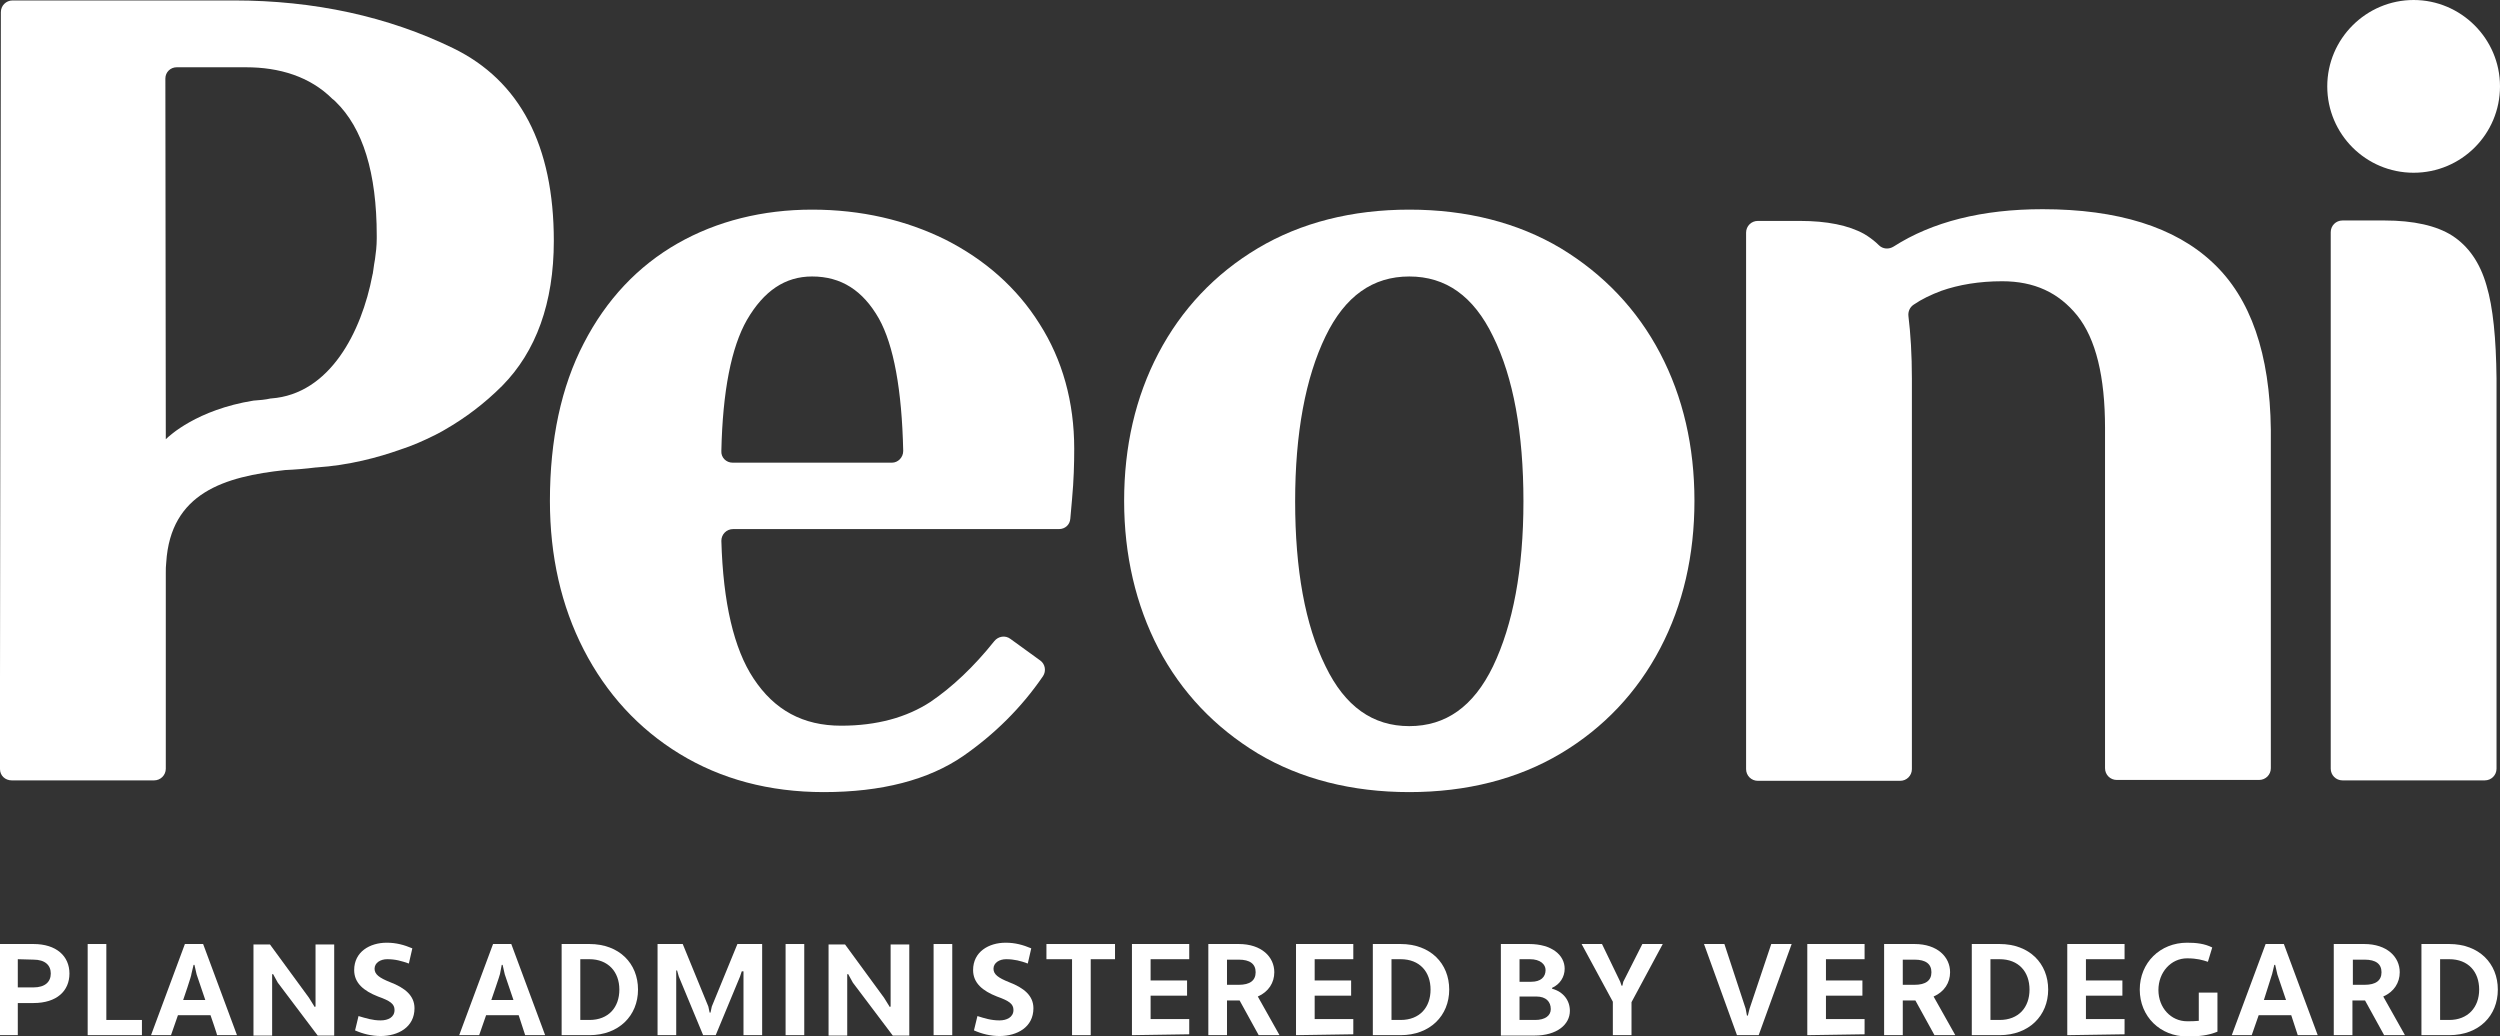 <?xml version="1.0" encoding="utf-8"?>
<!-- Generator: Adobe Illustrator 28.2.0, SVG Export Plug-In . SVG Version: 6.00 Build 0)  -->
<svg version="1.1" id="Layer_1" xmlns="http://www.w3.org/2000/svg" xmlns:xlink="http://www.w3.org/1999/xlink" x="0px" y="0px"
	 viewBox="0 0 576 238.8" style="enable-background:new 0 0 576 238.8;" xml:space="preserve">
<rect x="0" y="0" width="576" height="238.8" fill="#333333" stroke="none"/>
<style type="text/css">
	.st0{fill:#FFFFFF;}
</style>
<g>
	<path class="st0" d="M-0.2,217.5h7.9c5.3,0,8.3,2.8,8.3,6.8s-2.9,6.8-8.3,6.8H4.1v7.4h-4.3V217.5z M4.1,221v6.5h3.6
		c2.7,0,4-1.3,4-3.2s-1.3-3.2-4-3.2L4.1,221L4.1,221z"/>
	<path class="st0" d="M20.2,217.5h4.3V235h8.2v3.5H20.2L20.2,217.5L20.2,217.5z"/>
	<path class="st0" d="M48.5,233.9H41l-1.6,4.6h-4.6l7.8-21h4.2l7.8,21h-4.6C50.1,238.5,48.5,233.9,48.5,233.9z M42.2,230.4h5.1
		l-2-5.9l-0.5-2.2h-0.2l-0.5,2.1C44.2,224.6,42.2,230.4,42.2,230.4z"/>
	<path class="st0" d="M64,226.4l-1.1-2l-0.2,0.1v14.1h-4.3v-21h3.8l9,12.3l1.3,2.1l0.2-0.1v-14.3h4.3v21h-3.8L64,226.4L64,226.4z"/>
	<path class="st0" d="M82.6,234.1c1.7,0.5,3.2,1,5.1,1c1.7,0,3.2-0.7,3.2-2.4c0-1.4-1-2.1-3.8-3.1c-3.3-1.3-5.5-3.1-5.5-6.1
		c0-4.2,3.6-6.3,7.5-6.3c2.2,0,4,0.5,5.9,1.3l-0.8,3.5c-1.7-0.6-3.1-1-5-1c-1.5,0-2.9,0.8-2.9,2.2c0,1.3,1.1,2.1,3.6,3.1
		c3.4,1.3,5.6,3.1,5.6,6c0,4.4-3.8,6.4-7.8,6.4c-2.1,0-4.1-0.5-5.9-1.3C81.8,237.5,82.6,234.1,82.6,234.1z"/>
	<path class="st0" d="M119.5,233.9H112l-1.6,4.6h-4.6l7.8-21h4.2l7.8,21h-4.6L119.5,233.9L119.5,233.9z M113.2,230.4h5.1l-2-5.9
		l-0.5-2.2h-0.2l-0.4,2.1C115.2,224.6,113.2,230.4,113.2,230.4z"/>
	<path class="st0" d="M129.4,217.5h6.4c6.9,0,11.2,4.5,11.2,10.5s-4.4,10.5-11.2,10.5h-6.4V217.5z M133.7,221V235h2.1
		c4.4,0,6.9-2.9,6.9-7s-2.6-7-6.9-7L133.7,221L133.7,221z"/>
	<path class="st0" d="M171.1,223.8l-0.2,0l-0.4,1.2l-5.6,13.5H162l-5.6-13.5l-0.4-1.4l-0.2,0v14.9h-4.3v-21h5.8l5.9,14.4l0.3,1.4
		h0.2l0.3-1.4l5.9-14.4h5.7v21h-4.3V223.8z"/>
	<path class="st0" d="M181,217.5h4.3v21H181V217.5z"/>
	<path class="st0" d="M196.5,226.4l-1.1-2l-0.2,0.1v14.1h-4.3v-21h3.8l9,12.3l1.3,2.1l0.2-0.1v-14.3h4.3v21h-3.8L196.5,226.4
		L196.5,226.4z"/>
	<path class="st0" d="M215.1,217.5h4.3v21h-4.3V217.5z"/>
	<path class="st0" d="M225.2,234.1c1.6,0.5,3.1,1,5.1,1c1.6,0,3.2-0.7,3.2-2.4c0-1.4-1-2.1-3.8-3.1c-3.3-1.3-5.5-3.1-5.5-6.1
		c0-4.2,3.6-6.3,7.5-6.3c2.2,0,4,0.5,5.9,1.3l-0.8,3.5c-1.6-0.6-3.1-1-5-1c-1.5,0-2.9,0.8-2.9,2.2c0,1.3,1.1,2.1,3.6,3.1
		c3.4,1.3,5.6,3.1,5.6,6c0,4.4-3.8,6.4-7.8,6.4c-2.1,0-4.1-0.5-5.9-1.3L225.2,234.1L225.2,234.1z"/>
	<path class="st0" d="M251.3,221v17.5h-4.3V221h-5.9v-3.5h15.8v3.5L251.3,221L251.3,221z"/>
	<path class="st0" d="M260.8,238.5v-21H274v3.5h-8.9v4.9h8.4v3.5h-8.4v5.4h8.9v3.5L260.8,238.5L260.8,238.5z"/>
	<path class="st0" d="M278.4,217.5h7c5.3,0,8.2,3,8.2,6.5c0,2.4-1.3,4.5-3.8,5.6l5,8.9h-4.8l-4.4-8h-2.9v8h-4.3V217.5z M282.7,221
		v5.9h2.7c2.6,0,3.9-1,3.9-2.9s-1.3-2.9-3.9-2.9H282.7z"/>
	<path class="st0" d="M298.6,238.5v-21h13.2v3.5h-8.9v4.9h8.4v3.5h-8.4v5.4h8.9v3.5L298.6,238.5L298.6,238.5z"/>
	<path class="st0" d="M316.3,217.5h6.4c6.9,0,11.2,4.5,11.2,10.5s-4.4,10.5-11.2,10.5h-6.4V217.5z M320.6,221V235h2.1
		c4.4,0,6.9-2.9,6.9-7s-2.5-7-6.9-7L320.6,221L320.6,221z"/>
	<path class="st0" d="M345.8,217.5h6.5c5.3,0,8.2,2.6,8.2,5.7c0,1.9-1.1,3.6-2.9,4.4v0.2c2.6,0.7,4.1,2.7,4.1,5.1
		c0,3.1-2.9,5.7-8.2,5.7h-7.7V217.5z M350.1,221v5.2h2.7c2.2,0,3.3-1.1,3.3-2.7c0-1.3-1.2-2.5-3.6-2.5H350.1z M350.1,229.5v5.5h3.6
		c2.3,0,3.6-1,3.6-2.5c0-1.7-1.1-2.9-3.3-2.9H350.1L350.1,229.5z"/>
	<path class="st0" d="M373.3,226.2l0.3,0.9h0.2l0.2-0.9l4.4-8.7h4.7l-7.2,13.4v7.6h-4.3v-7.7l-7.2-13.3h4.7L373.3,226.2L373.3,226.2
		z"/>
	<path class="st0" d="M402.2,232.4l0.3,1.6h0.2l0.4-1.6l5-14.9h4.7l-7.6,21h-5l-7.6-21h4.7L402.2,232.4z"/>
	<path class="st0" d="M416.4,238.5v-21h13.2v3.5h-8.9v4.9h8.4v3.5h-8.4v5.4h8.9v3.5L416.4,238.5L416.4,238.5z"/>
	<path class="st0" d="M434.1,217.5h7c5.3,0,8.2,3,8.2,6.5c0,2.4-1.3,4.5-3.8,5.6l5,8.9h-4.8l-4.4-8h-2.9v8h-4.3V217.5z M438.4,221
		v5.9h2.7c2.6,0,3.9-1,3.9-2.9s-1.3-2.9-3.9-2.9H438.4z"/>
	<path class="st0" d="M454.3,217.5h6.4c6.9,0,11.2,4.5,11.2,10.5s-4.4,10.5-11.2,10.5h-6.4V217.5z M458.6,221V235h2.1
		c4.4,0,6.9-2.9,6.9-7s-2.5-7-6.9-7L458.6,221L458.6,221z"/>
	<path class="st0" d="M476.3,238.5v-21h13.2v3.5h-8.9v4.9h8.4v3.5h-8.4v5.4h8.9v3.5L476.3,238.5L476.3,238.5z"/>
	<path class="st0" d="M503.9,235.3c0.9,0,1.8,0,2.7-0.1v-6.5h4.3v9c-2.2,0.9-4.4,1.1-7,1.1c-6.2,0-10.9-4.6-10.9-10.8
		s4.7-10.8,10.9-10.8c2.1,0,4,0.2,5.8,1.1l-1,3.3c-1.2-0.4-2.5-0.8-4.8-0.8c-3.7,0-6.6,3.2-6.6,7.3
		C497.3,232.2,500.2,235.3,503.9,235.3L503.9,235.3z"/>
	<path class="st0" d="M527.9,233.9h-7.5l-1.6,4.6h-4.6l7.8-21h4.2l7.8,21h-4.6L527.9,233.9L527.9,233.9z M521.6,230.4h5.1l-2-5.9
		l-0.5-2.2h-0.2l-0.5,2.1L521.6,230.4z"/>
	<path class="st0" d="M537.7,217.5h7c5.3,0,8.2,3,8.2,6.5c0,2.4-1.3,4.5-3.8,5.6l5,8.9h-4.8l-4.4-8h-2.9v8h-4.3L537.7,217.5
		L537.7,217.5z M542.1,221v5.9h2.7c2.6,0,3.9-1,3.9-2.9s-1.3-2.9-3.9-2.9H542.1z"/>
	<path class="st0" d="M557.9,217.5h6.4c6.9,0,11.2,4.5,11.2,10.5s-4.3,10.5-11.2,10.5h-6.4V217.5z M562.2,221V235h2.1
		c4.3,0,6.9-2.9,6.9-7s-2.5-7-6.9-7L562.2,221L562.2,221z"/>
</g>
<g>
	<path class="st0" d="M172.1,73.7c3.9-6.7,8.8-10,15-10c6.7,0,11.7,3.2,15.4,9.7c3.4,6.1,5.3,16.4,5.6,30.5c0,1.5-1.2,2.7-2.6,2.7
		h-36.7c-1.5,0-2.7-1.2-2.6-2.7C166.5,90.1,168.5,80,172.1,73.7 M217.8,55.2c-9.1-4.5-19.4-6.9-30.7-6.9s-21.9,2.6-31,7.8
		c-9.1,5.2-16.4,12.9-21.6,23c-5.2,10-7.8,22.2-7.8,36.3c0,12.7,2.6,24.2,7.8,34.3c5.2,10.1,12.6,18.2,22.1,24
		c9.5,5.8,20.6,8.8,33.2,8.8c13.3,0,24.1-2.8,32.1-8.3c7.2-5,13.4-11.1,18.4-18.4c0.8-1.2,0.5-2.8-0.6-3.6l-6.9-5
		c-1.2-0.9-2.8-0.6-3.7,0.5c-4.7,5.9-9.7,10.6-14.7,14c-5.5,3.6-12.4,5.5-20.6,5.5c-8.8,0-15.4-3.6-20.2-10.9
		c-4.5-6.8-7-17.4-7.4-31.7c0-1.5,1.2-2.7,2.7-2.7H244c1.4,0,2.5-1,2.6-2.4l0.4-4.5c0.4-4.3,0.5-8.2,0.5-11.6
		c0-10.8-2.7-20.5-8-28.8C234.3,66.3,226.9,59.8,217.8,55.2"/>
	<path class="st0" d="M382.5,81.4c-5.3-10.1-13-18.2-22.9-24.2c-9.9-5.9-21.7-8.9-34.9-8.9s-25,3-34.9,8.9
		c-9.9,5.9-17.6,14.1-22.9,24.2c-5.3,10.1-7.9,21.5-7.9,34s2.7,24,7.9,34c5.3,10.1,13,18.2,22.9,24.2c9.9,5.9,21.7,8.9,34.9,8.9
		s25-3,34.9-8.9s17.6-14.1,22.9-24.2c5.3-10.1,7.9-21.5,7.9-34S387.8,91.5,382.5,81.4L382.5,81.4z M344,153.5
		c-4.5,9.3-10.9,13.8-19.3,13.8s-14.8-4.5-19.3-13.8c-4.7-9.5-7-22.3-7-38s2.4-28.5,7-38c4.5-9.3,10.9-13.8,19.3-13.8
		s14.8,4.5,19.3,13.8c4.7,9.5,7,22.3,7,38S348.6,143.9,344,153.5"/>
	<path class="st0" d="M509.8,60.5c-8.7-8.2-21.9-12.3-39.2-12.3c-13.9,0-25.4,2.9-34.3,8.6c-1.1,0.7-2.5,0.6-3.4-0.3
		c-0.8-0.8-1.7-1.5-2.6-2.1c-0.3-0.2-0.5-0.3-0.8-0.5v0c-3.6-2-8.6-3-14.8-3H405c-1.5,0-2.7,1.2-2.7,2.7v123.6
		c0,1.5,1.2,2.7,2.7,2.7h32.8c1.5,0,2.7-1.2,2.7-2.7V87.2c0-5.5-0.3-10.3-0.8-14.4c-0.1-1,0.3-2,1.2-2.6c1.9-1.3,4-2.3,6.4-3.2
		c4-1.4,8.7-2.2,14-2.2c7.4,0,13,2.6,17.3,7.9c4.3,5.4,6.4,14.1,6.4,25.9V177c0,1.5,1.2,2.7,2.7,2.7h32.8c1.5,0,2.7-1.2,2.7-2.7V99
		C523,81.6,518.6,68.7,509.8,60.5"/>
	<path class="st0" d="M572.9,65.8c-1.5-5.3-4.2-9.1-7.9-11.5c-3.6-2.3-8.9-3.5-15.6-3.5h-9.7c-1.5,0-2.7,1.2-2.7,2.7v123.6
		c0,1.5,1.2,2.7,2.7,2.7h32.8c1.5,0,2.7-1.2,2.7-2.7V87.2C575.1,78,574.4,70.8,572.9,65.8"/>
	<path class="st0" d="M556.1,39.8c11,0,19.9-8.9,19.9-19.9S567,0,556.1,0s-19.9,8.9-19.9,19.9S545.1,39.8,556.1,39.8"/>
	<path class="st0" d="M86,62.3c0,0.2-0.1,0.4-0.1,0.7c0,0.1-0.1,0.2-0.1,0.4C83.3,76.5,76,90.8,62.5,91.8c0,0-0.1,0-0.1,0
		c-1.3,0.3-2.6,0.4-4,0.5c-13,2.1-19.4,8.1-20.2,8.9l-0.1-83.1c0-1.5,1.2-2.6,2.6-2.6h16c7.6,0,14.7,2.1,19.9,7.3
		c0.3,0.2,0.5,0.4,0.7,0.6c6.3,6.1,9.5,16.4,9.5,30.9c0,0.2,0,0.4,0,0.6c0,1.8-0.2,3.4-0.4,4.8C86.3,60.4,86.1,61.3,86,62.3
		 M127.6,55.5c0-22-7.8-36.9-23.2-44.4c-15-7.3-32-11-50.5-11h-51c-1.5,0-2.7,1.2-2.7,2.7L0,156.6l0,20.6c0,1.5,1.2,2.6,2.7,2.6
		h32.8c1.5,0,2.7-1.2,2.7-2.7V132c0-0.8,0-1.6,0.1-2.4c1-16.1,13.5-19.8,27.4-21.3c2.3-0.1,4.7-0.3,7.1-0.6c0.1,0,0.1,0,0.1,0
		c7.6-0.5,14.2-2.3,19.3-4.1c2.8-0.9,5.5-2.1,8.1-3.4c1.4-0.7,2.2-1.2,2.2-1.2h0c4.7-2.7,9.1-6,13.2-10.1
		C123.5,81,127.6,69.8,127.6,55.5"/>
</g>
</svg>